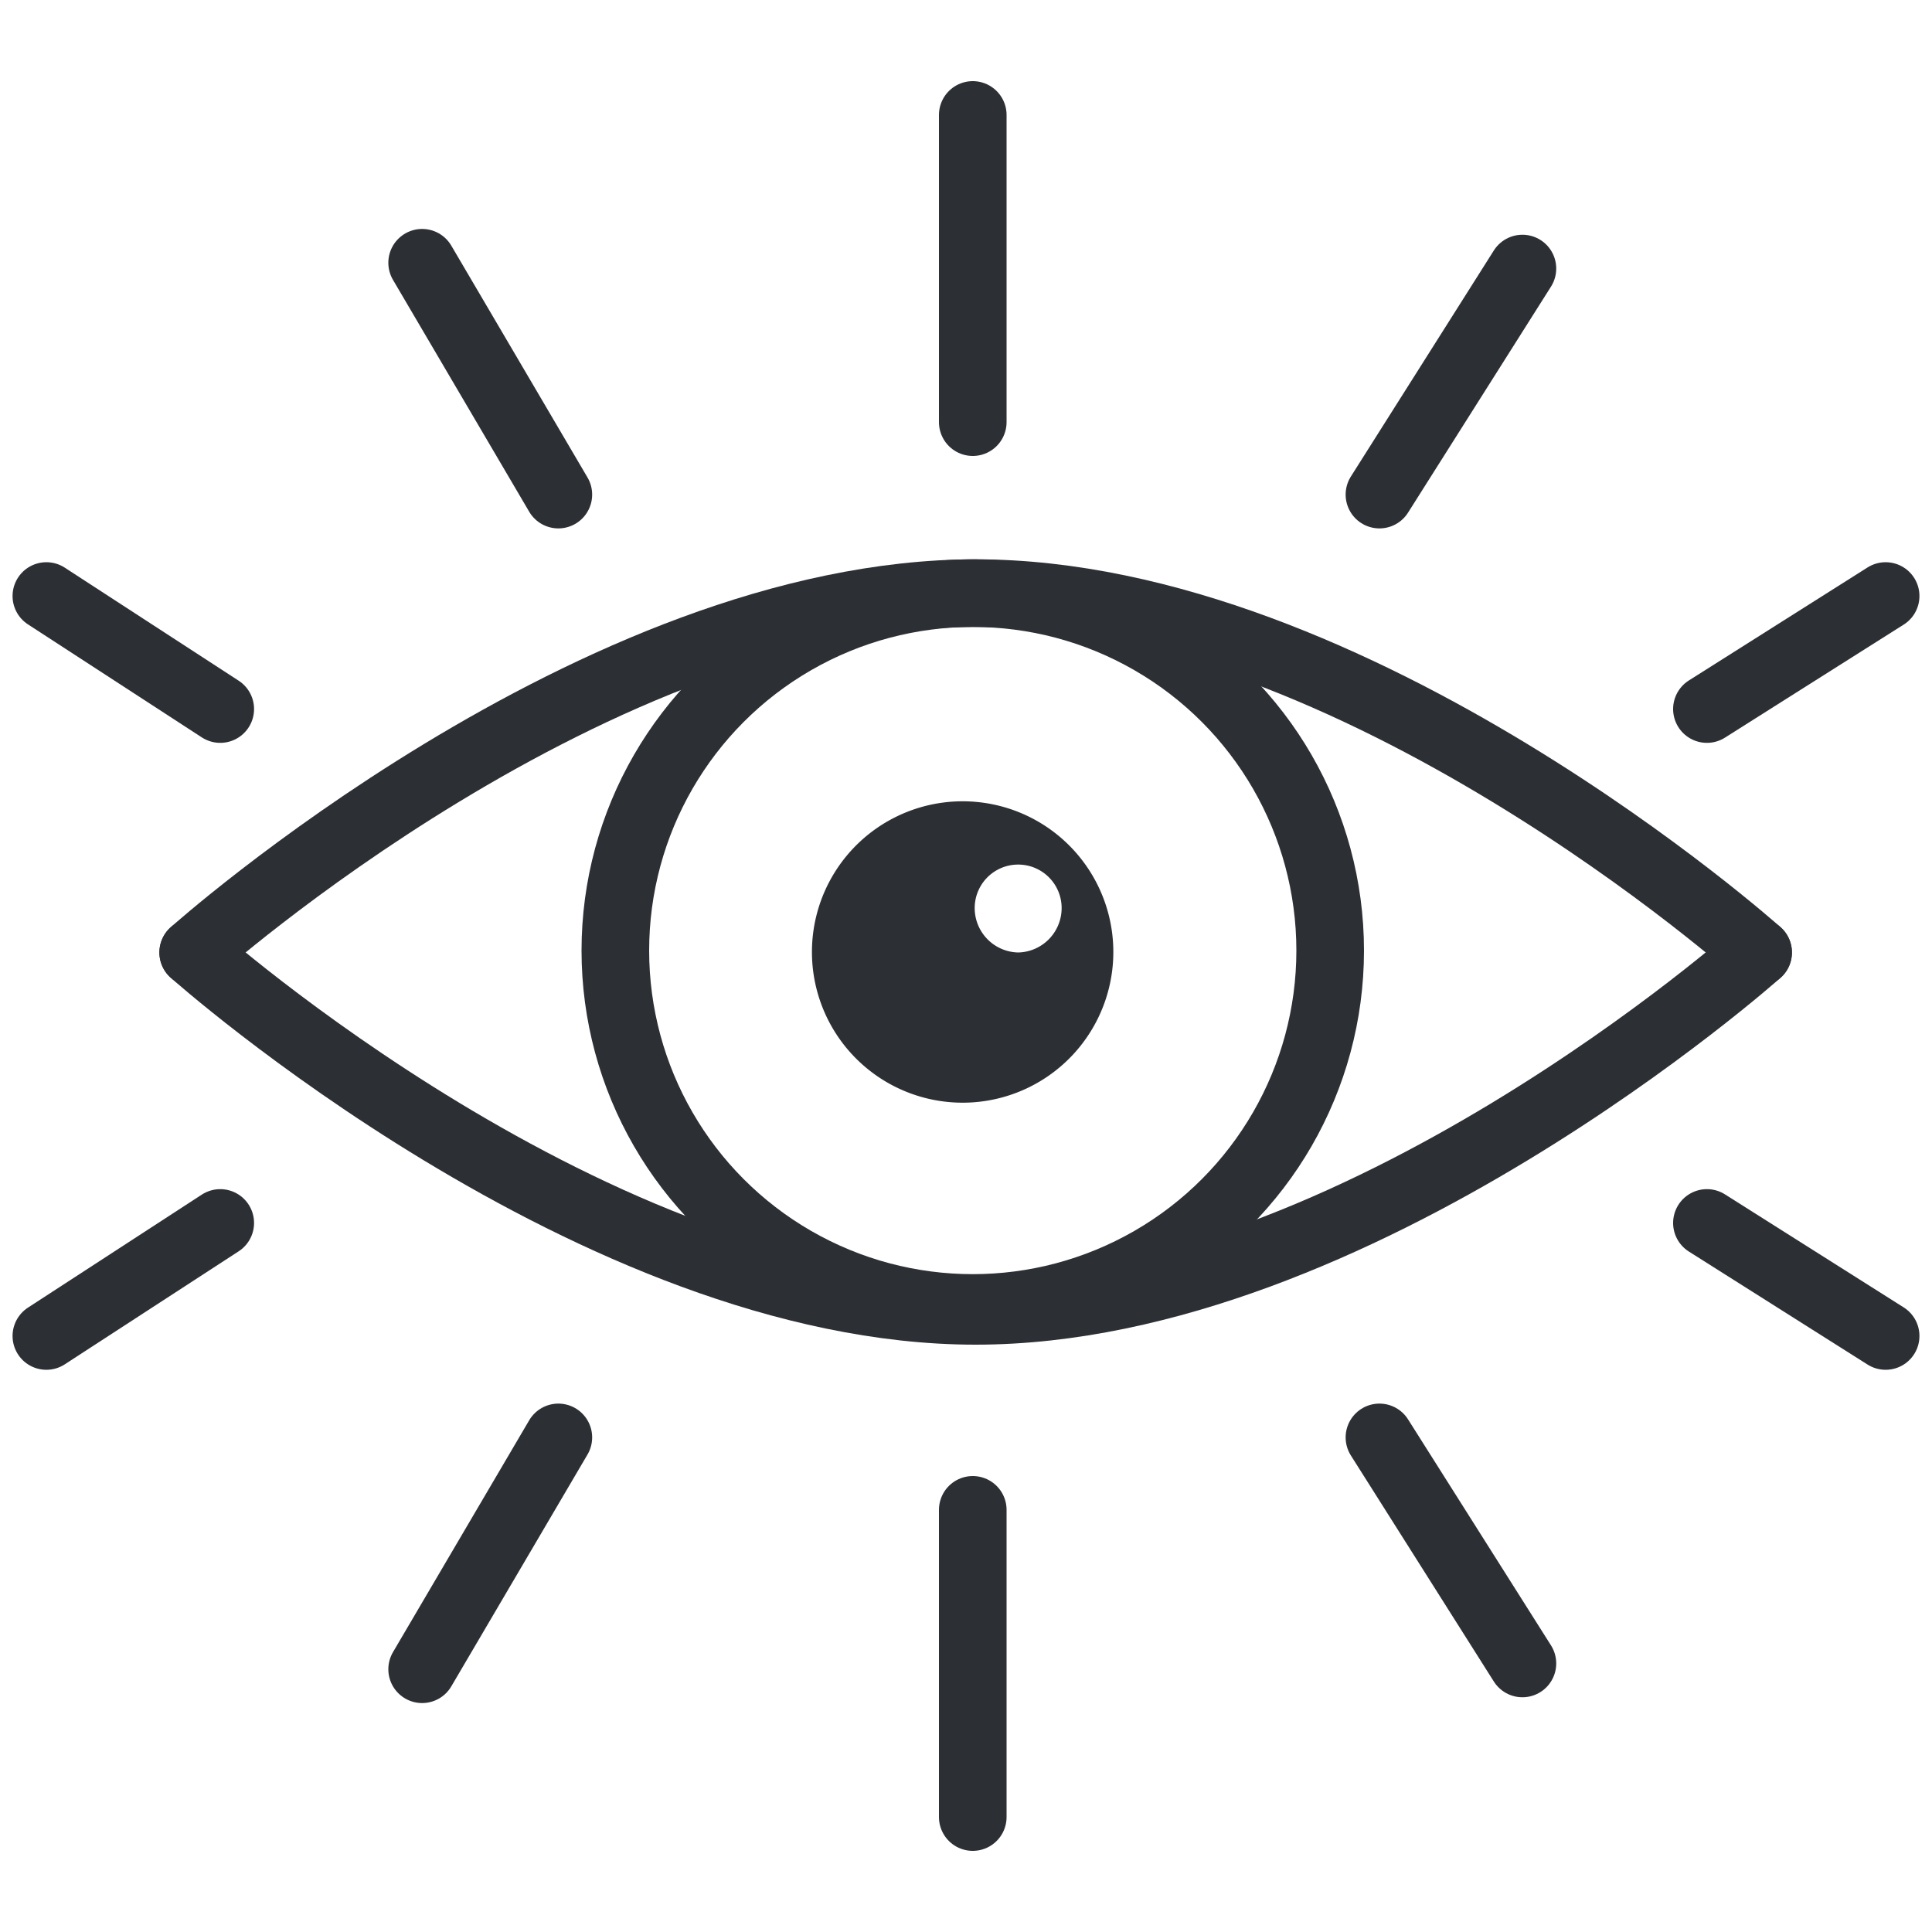 <svg id="Layer_1" data-name="Layer 1" xmlns="http://www.w3.org/2000/svg" viewBox="0 0 20 20"><circle cx="10.07" cy="9.84" r="3.7" style="fill:none;stroke:#2c2f34;stroke-miterlimit:10;stroke-width:0.7px"/><path d="M10.09,8.3a1.56,1.56,0,1,0,0,3.11,1.56,1.56,0,0,0,0-3.11Zm.45,1.56a.46.46,0,0,1-.45-.46.45.45,0,0,1,.9,0A.46.46,0,0,1,10.54,9.86Z" style="fill:#2c2f34"/><path d="M2,9.86s4.16-3.72,8.1-3.72S18.2,9.86,18.2,9.86" style="fill:none;stroke:#2c2f34;stroke-linecap:round;stroke-linejoin:round;stroke-width:0.7px"/><path d="M2,9.86s4.16,3.71,8.1,3.71S18.2,9.86,18.2,9.86" style="fill:none;stroke:#2c2f34;stroke-linecap:round;stroke-linejoin:round;stroke-width:0.7px"/><line x1="0.48" y1="6.17" x2="2.28" y2="7.34" style="fill:none;stroke:#2c2f34;stroke-linecap:round;stroke-linejoin:round;stroke-width:0.7px"/><line x1="4.37" y1="2.72" x2="5.78" y2="5.12" style="fill:none;stroke:#2c2f34;stroke-linecap:round;stroke-linejoin:round;stroke-width:0.7px"/><line x1="10.07" y1="1.19" x2="10.07" y2="4.37" style="fill:none;stroke:#2c2f34;stroke-linecap:round;stroke-linejoin:round;stroke-width:0.7px"/><line x1="15.76" y1="2.78" x2="14.28" y2="5.12" style="fill:none;stroke:#2c2f34;stroke-linecap:round;stroke-linejoin:round;stroke-width:0.7px"/><line x1="17.67" y1="7.34" x2="19.52" y2="6.17" style="fill:none;stroke:#2c2f34;stroke-linecap:round;stroke-linejoin:round;stroke-width:0.7px"/><line x1="0.48" y1="13.83" x2="2.28" y2="12.66" style="fill:none;stroke:#2c2f34;stroke-linecap:round;stroke-linejoin:round;stroke-width:0.7px"/><line x1="4.37" y1="17.28" x2="5.78" y2="14.88" style="fill:none;stroke:#2c2f34;stroke-linecap:round;stroke-linejoin:round;stroke-width:0.7px"/><line x1="10.07" y1="18.81" x2="10.07" y2="15.63" style="fill:none;stroke:#2c2f34;stroke-linecap:round;stroke-linejoin:round;stroke-width:0.7px"/><line x1="15.76" y1="17.22" x2="14.28" y2="14.88" style="fill:none;stroke:#2c2f34;stroke-linecap:round;stroke-linejoin:round;stroke-width:0.7px"/><line x1="17.67" y1="12.66" x2="19.52" y2="13.83" style="fill:none;stroke:#2c2f34;stroke-linecap:round;stroke-linejoin:round;stroke-width:0.7px"/></svg>